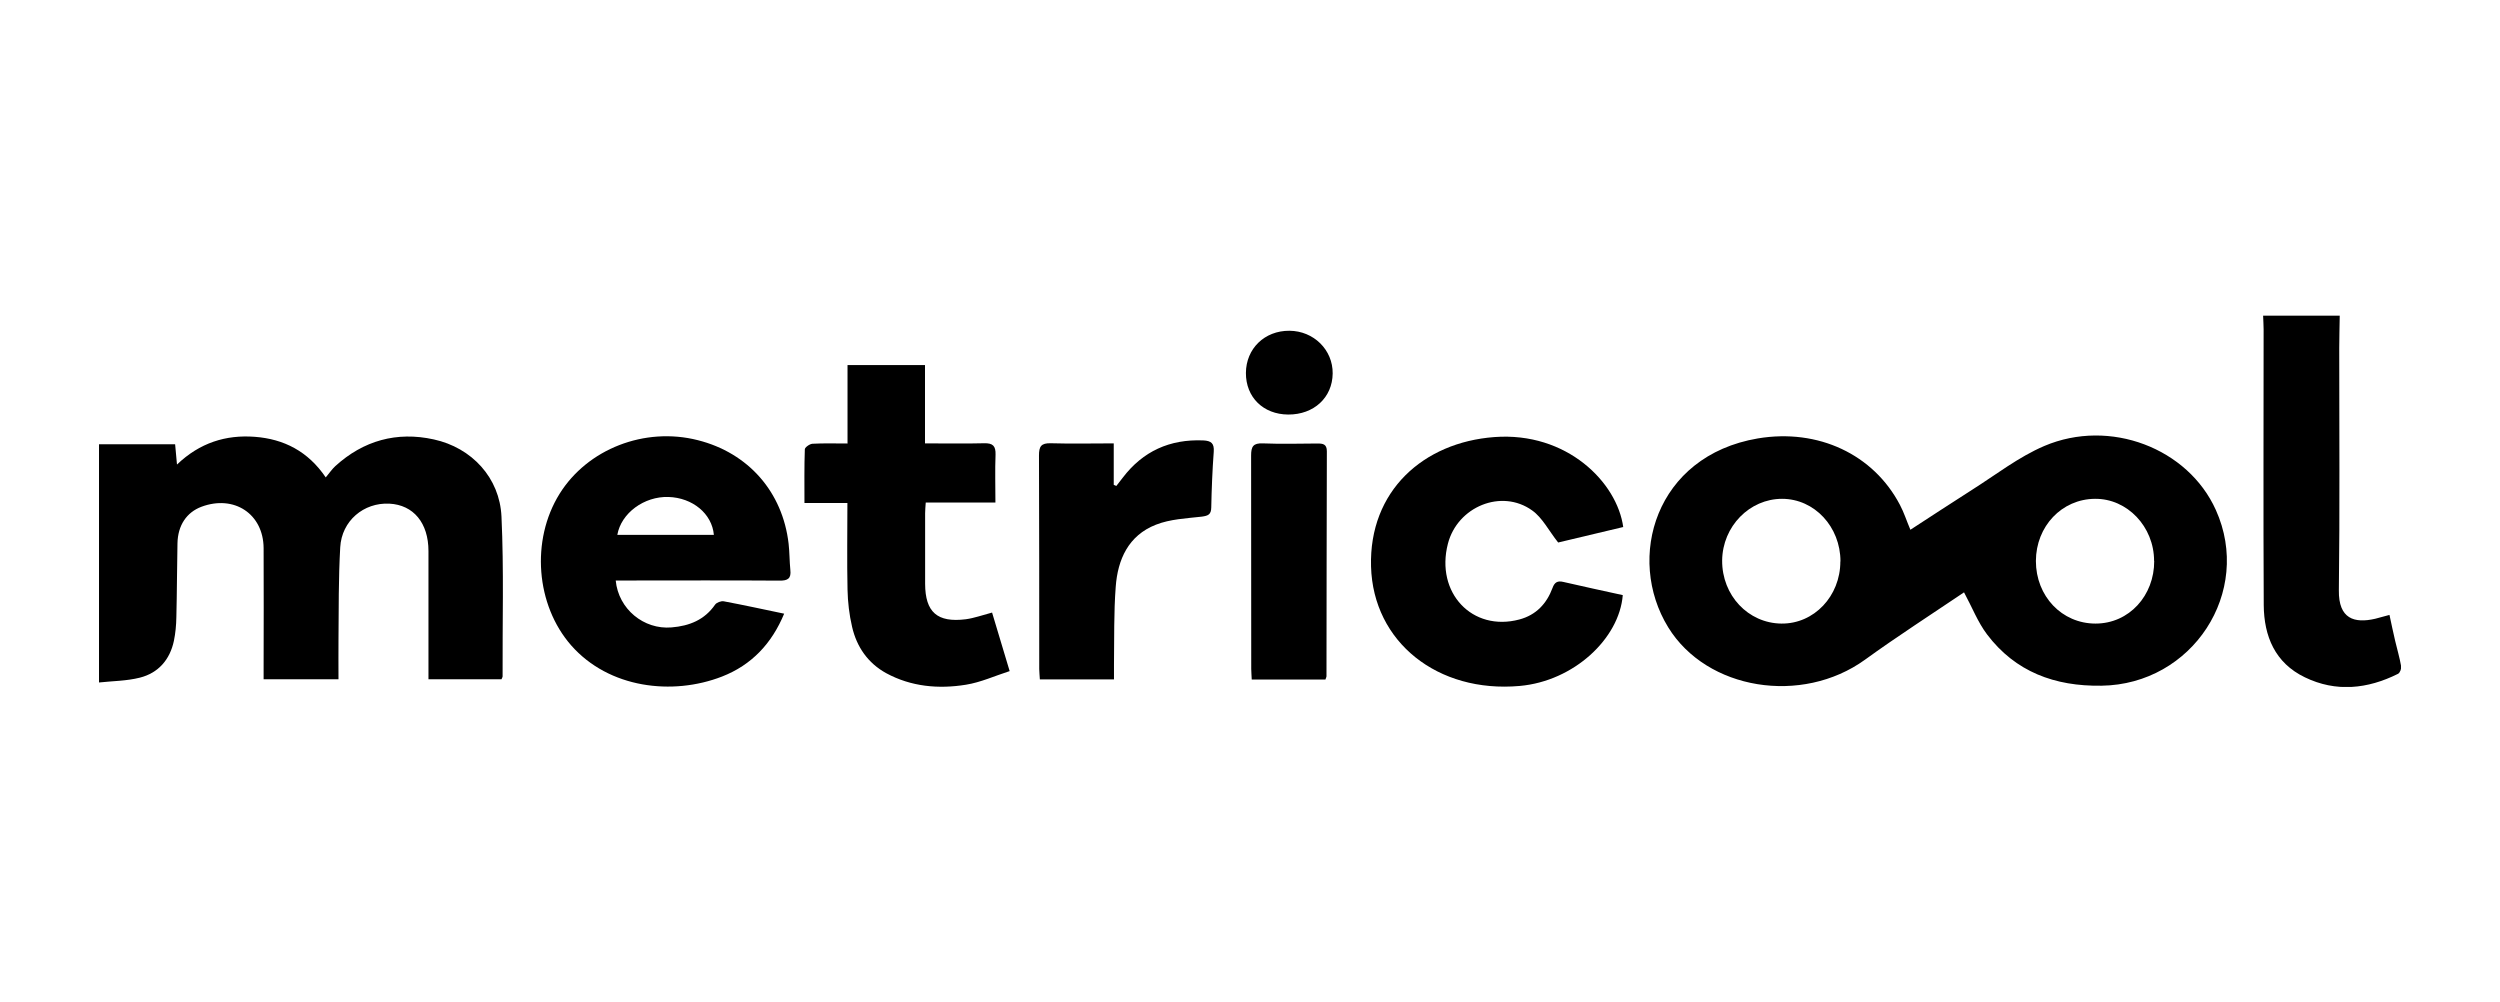 <?xml version="1.0" encoding="UTF-8"?>
<svg xmlns="http://www.w3.org/2000/svg" width="202" height="81" viewBox="0 0 202 81" fill="none">
  <g clip-path="url(#clip0_712_465)">
    <path d="M189.05 25.505C189.04 26.375 189.01 27.265 189.01 28.135C189.01 34.655 189.06 41.175 188.98 47.705C188.95 50.005 190.23 50.385 191.92 49.995C192.27 49.905 192.63 49.805 193.07 49.685C193.23 50.425 193.37 51.105 193.53 51.785C193.69 52.465 193.89 53.135 194.01 53.825C194.05 54.015 193.92 54.365 193.76 54.445C191.3 55.675 188.74 55.945 186.23 54.725C183.82 53.565 182.93 51.405 182.91 48.895C182.87 41.465 182.9 34.035 182.9 26.605C182.9 26.235 182.87 25.875 182.86 25.505H189.07H189.05Z" fill="black"></path>
    <path d="M158.69 47.865C156.01 49.675 153.3 51.415 150.69 53.305C145.59 56.985 137.91 55.765 134.79 50.685C131.36 45.105 133.74 36.835 142.03 35.425C146.92 34.605 151.38 36.725 153.51 40.785C153.84 41.405 154.05 42.075 154.36 42.805C156.04 41.715 157.68 40.635 159.33 39.585C161.26 38.365 163.1 36.925 165.18 36.035C170.49 33.775 176.8 36.225 179.04 41.205C182.03 47.835 177.15 55.305 169.8 55.405C166.03 55.465 162.84 54.285 160.55 51.255C159.81 50.275 159.36 49.095 158.68 47.835L158.69 47.865ZM148.71 45.365C148.71 42.565 146.61 40.305 143.99 40.305C141.37 40.305 139.18 42.525 139.15 45.285C139.13 48.105 141.25 50.355 143.94 50.385C146.57 50.415 148.7 48.175 148.7 45.365H148.71ZM174.05 45.325C174.05 42.555 171.88 40.275 169.27 40.305C166.59 40.325 164.51 42.525 164.5 45.325C164.5 48.175 166.6 50.385 169.32 50.385C172.04 50.385 174.07 48.115 174.06 45.325H174.05Z" fill="black"></path>
    <path d="M131.15 42.585L125.9 43.835C125.13 42.865 124.63 41.835 123.8 41.245C121.33 39.465 117.76 40.935 116.99 43.935C115.97 47.895 118.96 51.065 122.76 50.055C124.12 49.695 124.97 48.775 125.44 47.515C125.61 47.035 125.86 46.905 126.34 47.025C127.93 47.395 129.53 47.735 131.12 48.085C130.84 51.595 127.17 55.035 122.79 55.425C116.16 56.015 110.95 51.875 110.78 45.775C110.61 39.655 115.02 35.745 120.74 35.315C126.6 34.875 130.67 38.975 131.16 42.605L131.15 42.585Z" fill="black"></path>
    <path d="M8 35.895H14.15L14.3 37.535C16.14 35.775 18.25 35.115 20.6 35.295C22.94 35.475 24.89 36.465 26.32 38.575C26.62 38.215 26.83 37.905 27.09 37.665C29.36 35.595 32.06 34.845 35.05 35.505C38.12 36.175 40.38 38.605 40.52 41.745C40.72 46.045 40.59 50.355 40.61 54.665C40.61 54.715 40.57 54.765 40.52 54.885H34.62V44.525C34.62 42.255 33.41 40.795 31.46 40.695C29.39 40.595 27.61 42.075 27.49 44.225C27.35 46.715 27.37 49.215 27.35 51.695C27.34 52.745 27.35 53.785 27.35 54.885H21.3V53.895C21.3 50.695 21.32 47.485 21.3 44.285C21.28 41.515 18.91 39.965 16.28 40.945C15.08 41.395 14.37 42.445 14.34 43.895C14.3 45.885 14.3 47.865 14.25 49.855C14.24 50.505 14.18 51.155 14.05 51.785C13.73 53.295 12.8 54.375 11.3 54.755C10.23 55.025 9.09 55.025 7.99 55.145V35.895H8Z" fill="black"></path>
    <path d="M49.75 46.905C49.97 49.215 52.02 50.885 54.26 50.695C55.71 50.575 56.93 50.085 57.78 48.855C57.9 48.685 58.26 48.545 58.48 48.585C60.08 48.885 61.68 49.235 63.36 49.585C62.37 51.975 60.75 53.725 58.34 54.665C54.33 56.225 49.2 55.615 46.15 52.145C43.3 48.895 42.88 43.655 45.21 39.905C47.47 36.275 52.09 34.475 56.38 35.565C60.47 36.595 63.24 39.755 63.72 43.935C63.8 44.635 63.79 45.355 63.86 46.055C63.94 46.735 63.66 46.925 62.99 46.915C58.93 46.885 54.88 46.905 50.83 46.905H49.75ZM49.88 43.215H57.68C57.53 41.505 55.96 40.215 54.01 40.155C52.05 40.095 50.19 41.455 49.88 43.215Z" fill="black"></path>
    <path d="M74.71 35.825C76.42 35.825 77.96 35.855 79.51 35.815C80.23 35.795 80.46 36.035 80.44 36.735C80.39 37.995 80.43 39.265 80.43 40.605H74.8C74.78 40.945 74.75 41.205 74.75 41.475C74.75 43.375 74.75 45.275 74.75 47.175C74.76 49.465 75.73 50.325 78.04 50.035C78.71 49.945 79.37 49.705 80.16 49.495L81.58 54.225C80.37 54.615 79.24 55.135 78.05 55.325C75.83 55.685 73.62 55.485 71.61 54.395C70.13 53.585 69.22 52.265 68.85 50.655C68.62 49.675 68.5 48.645 68.48 47.635C68.43 45.345 68.47 43.055 68.47 40.645H65C65 39.115 64.98 37.715 65.03 36.305C65.03 36.145 65.43 35.865 65.65 35.855C66.56 35.805 67.48 35.835 68.48 35.835V29.495H74.74V35.835L74.71 35.825Z" fill="black"></path>
    <path d="M90.01 54.895H84.02C84.01 54.605 83.97 54.335 83.97 54.065C83.97 48.315 83.97 42.545 83.95 36.795C83.95 36.075 84.12 35.795 84.9 35.815C86.56 35.865 88.23 35.825 89.99 35.825V39.175L90.2 39.265C90.37 39.045 90.55 38.825 90.72 38.595C92.35 36.455 94.52 35.475 97.22 35.585C97.87 35.615 98.12 35.825 98.07 36.505C97.96 38.005 97.9 39.505 97.87 41.005C97.86 41.575 97.62 41.675 97.1 41.745C95.86 41.885 94.54 41.945 93.4 42.395C91.17 43.265 90.31 45.215 90.15 47.415C89.99 49.505 90.04 51.605 90.01 53.705V54.895Z" fill="black"></path>
    <path d="M107.08 54.905H101.14C101.13 54.595 101.1 54.325 101.1 54.055C101.1 48.305 101.1 42.555 101.09 36.805C101.09 36.075 101.26 35.795 102.04 35.825C103.5 35.885 104.97 35.845 106.44 35.835C106.89 35.835 107.21 35.875 107.21 36.465C107.19 42.525 107.19 48.595 107.18 54.655C107.18 54.705 107.14 54.765 107.09 54.915L107.08 54.905Z" fill="black"></path>
    <path d="M104.09 33.495C102.07 33.485 100.66 32.095 100.67 30.135C100.68 28.165 102.18 26.715 104.18 26.725C106.15 26.735 107.7 28.275 107.68 30.175C107.66 32.125 106.16 33.505 104.09 33.495Z" fill="black"></path>
  </g>
  <defs>
    <clipPath id="clip0_712_465">
      <rect width="186" height="30.01" fill="white" transform="translate(8 25.495)"></rect>
    </clipPath>
  </defs>
</svg>
